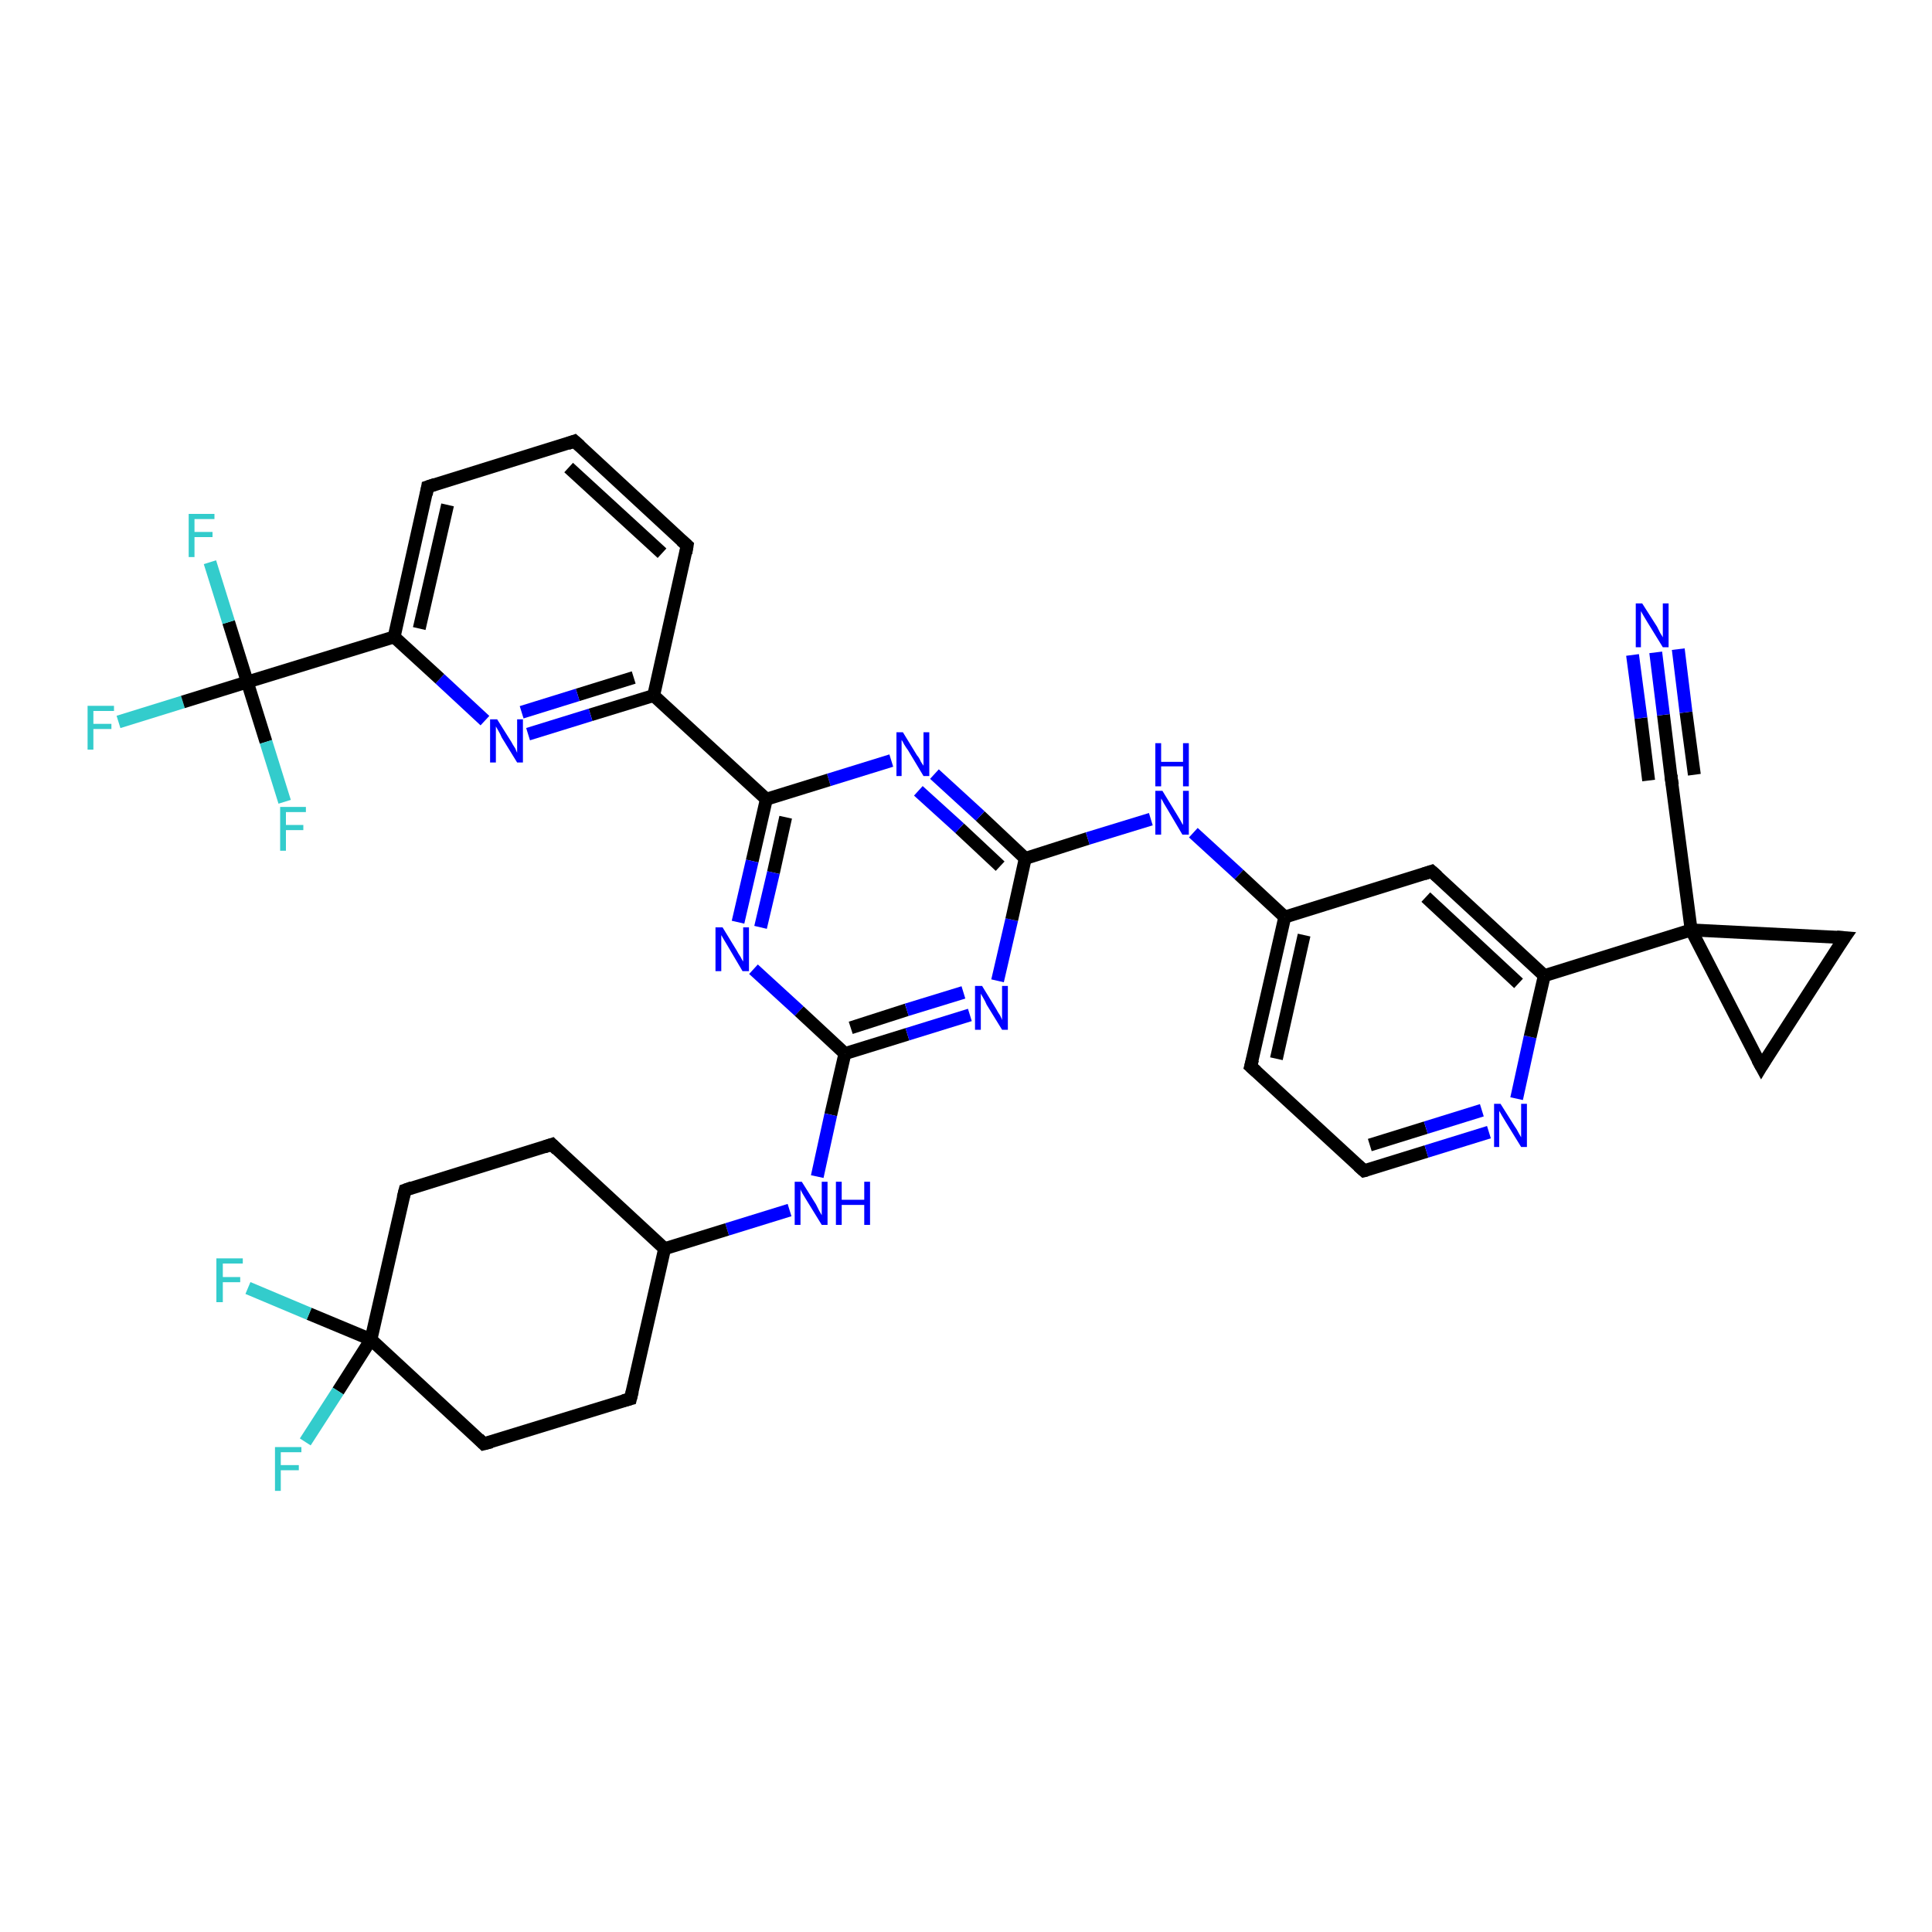 <?xml version='1.0' encoding='iso-8859-1'?>
<svg version='1.1' baseProfile='full'
              xmlns='http://www.w3.org/2000/svg'
                      xmlns:rdkit='http://www.rdkit.org/xml'
                      xmlns:xlink='http://www.w3.org/1999/xlink'
                  xml:space='preserve'
width='300px' height='300px' viewBox='0 0 300 300'>
<!-- END OF HEADER -->
<rect style='opacity:1.0;fill:#FFFFFF;stroke:none' width='300.0' height='300.0' x='0.0' y='0.0'> </rect>
<path class='bond-0 atom-0 atom-1' d='M 18.4,112.1 L 28.4,109.0' style='fill:none;fill-rule:evenodd;stroke:#33CCCC;stroke-width:2.0px;stroke-linecap:butt;stroke-linejoin:miter;stroke-opacity:1' />
<path class='bond-0 atom-0 atom-1' d='M 28.4,109.0 L 38.4,105.9' style='fill:none;fill-rule:evenodd;stroke:#000000;stroke-width:2.0px;stroke-linecap:butt;stroke-linejoin:miter;stroke-opacity:1' />
<path class='bond-1 atom-1 atom-2' d='M 38.4,105.9 L 35.5,96.6' style='fill:none;fill-rule:evenodd;stroke:#000000;stroke-width:2.0px;stroke-linecap:butt;stroke-linejoin:miter;stroke-opacity:1' />
<path class='bond-1 atom-1 atom-2' d='M 35.5,96.6 L 32.6,87.3' style='fill:none;fill-rule:evenodd;stroke:#33CCCC;stroke-width:2.0px;stroke-linecap:butt;stroke-linejoin:miter;stroke-opacity:1' />
<path class='bond-2 atom-1 atom-3' d='M 38.4,105.9 L 41.3,115.2' style='fill:none;fill-rule:evenodd;stroke:#000000;stroke-width:2.0px;stroke-linecap:butt;stroke-linejoin:miter;stroke-opacity:1' />
<path class='bond-2 atom-1 atom-3' d='M 41.3,115.2 L 44.2,124.5' style='fill:none;fill-rule:evenodd;stroke:#33CCCC;stroke-width:2.0px;stroke-linecap:butt;stroke-linejoin:miter;stroke-opacity:1' />
<path class='bond-3 atom-1 atom-4' d='M 38.4,105.9 L 61.2,98.9' style='fill:none;fill-rule:evenodd;stroke:#000000;stroke-width:2.0px;stroke-linecap:butt;stroke-linejoin:miter;stroke-opacity:1' />
<path class='bond-4 atom-4 atom-5' d='M 61.2,98.9 L 66.4,75.6' style='fill:none;fill-rule:evenodd;stroke:#000000;stroke-width:2.0px;stroke-linecap:butt;stroke-linejoin:miter;stroke-opacity:1' />
<path class='bond-4 atom-4 atom-5' d='M 65.1,97.6 L 69.5,78.4' style='fill:none;fill-rule:evenodd;stroke:#000000;stroke-width:2.0px;stroke-linecap:butt;stroke-linejoin:miter;stroke-opacity:1' />
<path class='bond-5 atom-5 atom-6' d='M 66.4,75.6 L 89.2,68.5' style='fill:none;fill-rule:evenodd;stroke:#000000;stroke-width:2.0px;stroke-linecap:butt;stroke-linejoin:miter;stroke-opacity:1' />
<path class='bond-6 atom-6 atom-7' d='M 89.2,68.5 L 106.7,84.7' style='fill:none;fill-rule:evenodd;stroke:#000000;stroke-width:2.0px;stroke-linecap:butt;stroke-linejoin:miter;stroke-opacity:1' />
<path class='bond-6 atom-6 atom-7' d='M 88.3,72.6 L 102.8,85.9' style='fill:none;fill-rule:evenodd;stroke:#000000;stroke-width:2.0px;stroke-linecap:butt;stroke-linejoin:miter;stroke-opacity:1' />
<path class='bond-7 atom-7 atom-8' d='M 106.7,84.7 L 101.5,108.0' style='fill:none;fill-rule:evenodd;stroke:#000000;stroke-width:2.0px;stroke-linecap:butt;stroke-linejoin:miter;stroke-opacity:1' />
<path class='bond-8 atom-8 atom-9' d='M 101.5,108.0 L 91.7,111.0' style='fill:none;fill-rule:evenodd;stroke:#000000;stroke-width:2.0px;stroke-linecap:butt;stroke-linejoin:miter;stroke-opacity:1' />
<path class='bond-8 atom-8 atom-9' d='M 91.7,111.0 L 82.0,114.0' style='fill:none;fill-rule:evenodd;stroke:#0000FF;stroke-width:2.0px;stroke-linecap:butt;stroke-linejoin:miter;stroke-opacity:1' />
<path class='bond-8 atom-8 atom-9' d='M 98.4,105.2 L 89.7,107.9' style='fill:none;fill-rule:evenodd;stroke:#000000;stroke-width:2.0px;stroke-linecap:butt;stroke-linejoin:miter;stroke-opacity:1' />
<path class='bond-8 atom-8 atom-9' d='M 89.7,107.9 L 81.0,110.6' style='fill:none;fill-rule:evenodd;stroke:#0000FF;stroke-width:2.0px;stroke-linecap:butt;stroke-linejoin:miter;stroke-opacity:1' />
<path class='bond-9 atom-8 atom-10' d='M 101.5,108.0 L 119.0,124.1' style='fill:none;fill-rule:evenodd;stroke:#000000;stroke-width:2.0px;stroke-linecap:butt;stroke-linejoin:miter;stroke-opacity:1' />
<path class='bond-10 atom-10 atom-11' d='M 119.0,124.1 L 116.8,133.7' style='fill:none;fill-rule:evenodd;stroke:#000000;stroke-width:2.0px;stroke-linecap:butt;stroke-linejoin:miter;stroke-opacity:1' />
<path class='bond-10 atom-10 atom-11' d='M 116.8,133.7 L 114.6,143.2' style='fill:none;fill-rule:evenodd;stroke:#0000FF;stroke-width:2.0px;stroke-linecap:butt;stroke-linejoin:miter;stroke-opacity:1' />
<path class='bond-10 atom-10 atom-11' d='M 122.0,126.9 L 120.1,135.5' style='fill:none;fill-rule:evenodd;stroke:#000000;stroke-width:2.0px;stroke-linecap:butt;stroke-linejoin:miter;stroke-opacity:1' />
<path class='bond-10 atom-10 atom-11' d='M 120.1,135.5 L 118.1,144.0' style='fill:none;fill-rule:evenodd;stroke:#0000FF;stroke-width:2.0px;stroke-linecap:butt;stroke-linejoin:miter;stroke-opacity:1' />
<path class='bond-11 atom-11 atom-12' d='M 117.0,150.5 L 124.1,157.0' style='fill:none;fill-rule:evenodd;stroke:#0000FF;stroke-width:2.0px;stroke-linecap:butt;stroke-linejoin:miter;stroke-opacity:1' />
<path class='bond-11 atom-11 atom-12' d='M 124.1,157.0 L 131.2,163.6' style='fill:none;fill-rule:evenodd;stroke:#000000;stroke-width:2.0px;stroke-linecap:butt;stroke-linejoin:miter;stroke-opacity:1' />
<path class='bond-12 atom-12 atom-13' d='M 131.2,163.6 L 129.0,173.1' style='fill:none;fill-rule:evenodd;stroke:#000000;stroke-width:2.0px;stroke-linecap:butt;stroke-linejoin:miter;stroke-opacity:1' />
<path class='bond-12 atom-12 atom-13' d='M 129.0,173.1 L 126.9,182.7' style='fill:none;fill-rule:evenodd;stroke:#0000FF;stroke-width:2.0px;stroke-linecap:butt;stroke-linejoin:miter;stroke-opacity:1' />
<path class='bond-13 atom-13 atom-14' d='M 122.6,187.9 L 112.9,190.9' style='fill:none;fill-rule:evenodd;stroke:#0000FF;stroke-width:2.0px;stroke-linecap:butt;stroke-linejoin:miter;stroke-opacity:1' />
<path class='bond-13 atom-13 atom-14' d='M 112.9,190.9 L 103.2,193.9' style='fill:none;fill-rule:evenodd;stroke:#000000;stroke-width:2.0px;stroke-linecap:butt;stroke-linejoin:miter;stroke-opacity:1' />
<path class='bond-14 atom-14 atom-15' d='M 103.2,193.9 L 85.7,177.7' style='fill:none;fill-rule:evenodd;stroke:#000000;stroke-width:2.0px;stroke-linecap:butt;stroke-linejoin:miter;stroke-opacity:1' />
<path class='bond-15 atom-15 atom-16' d='M 85.7,177.7 L 62.9,184.8' style='fill:none;fill-rule:evenodd;stroke:#000000;stroke-width:2.0px;stroke-linecap:butt;stroke-linejoin:miter;stroke-opacity:1' />
<path class='bond-16 atom-16 atom-17' d='M 62.9,184.8 L 57.6,208.0' style='fill:none;fill-rule:evenodd;stroke:#000000;stroke-width:2.0px;stroke-linecap:butt;stroke-linejoin:miter;stroke-opacity:1' />
<path class='bond-17 atom-17 atom-18' d='M 57.6,208.0 L 52.5,216.0' style='fill:none;fill-rule:evenodd;stroke:#000000;stroke-width:2.0px;stroke-linecap:butt;stroke-linejoin:miter;stroke-opacity:1' />
<path class='bond-17 atom-17 atom-18' d='M 52.5,216.0 L 47.4,223.9' style='fill:none;fill-rule:evenodd;stroke:#33CCCC;stroke-width:2.0px;stroke-linecap:butt;stroke-linejoin:miter;stroke-opacity:1' />
<path class='bond-18 atom-17 atom-19' d='M 57.6,208.0 L 48.0,204.0' style='fill:none;fill-rule:evenodd;stroke:#000000;stroke-width:2.0px;stroke-linecap:butt;stroke-linejoin:miter;stroke-opacity:1' />
<path class='bond-18 atom-17 atom-19' d='M 48.0,204.0 L 38.5,200.0' style='fill:none;fill-rule:evenodd;stroke:#33CCCC;stroke-width:2.0px;stroke-linecap:butt;stroke-linejoin:miter;stroke-opacity:1' />
<path class='bond-19 atom-17 atom-20' d='M 57.6,208.0 L 75.1,224.2' style='fill:none;fill-rule:evenodd;stroke:#000000;stroke-width:2.0px;stroke-linecap:butt;stroke-linejoin:miter;stroke-opacity:1' />
<path class='bond-20 atom-20 atom-21' d='M 75.1,224.2 L 97.9,217.2' style='fill:none;fill-rule:evenodd;stroke:#000000;stroke-width:2.0px;stroke-linecap:butt;stroke-linejoin:miter;stroke-opacity:1' />
<path class='bond-21 atom-12 atom-22' d='M 131.2,163.6 L 140.9,160.6' style='fill:none;fill-rule:evenodd;stroke:#000000;stroke-width:2.0px;stroke-linecap:butt;stroke-linejoin:miter;stroke-opacity:1' />
<path class='bond-21 atom-12 atom-22' d='M 140.9,160.6 L 150.6,157.6' style='fill:none;fill-rule:evenodd;stroke:#0000FF;stroke-width:2.0px;stroke-linecap:butt;stroke-linejoin:miter;stroke-opacity:1' />
<path class='bond-21 atom-12 atom-22' d='M 132.1,159.6 L 140.8,156.8' style='fill:none;fill-rule:evenodd;stroke:#000000;stroke-width:2.0px;stroke-linecap:butt;stroke-linejoin:miter;stroke-opacity:1' />
<path class='bond-21 atom-12 atom-22' d='M 140.8,156.8 L 149.6,154.1' style='fill:none;fill-rule:evenodd;stroke:#0000FF;stroke-width:2.0px;stroke-linecap:butt;stroke-linejoin:miter;stroke-opacity:1' />
<path class='bond-22 atom-22 atom-23' d='M 154.9,152.3 L 157.1,142.8' style='fill:none;fill-rule:evenodd;stroke:#0000FF;stroke-width:2.0px;stroke-linecap:butt;stroke-linejoin:miter;stroke-opacity:1' />
<path class='bond-22 atom-22 atom-23' d='M 157.1,142.8 L 159.2,133.3' style='fill:none;fill-rule:evenodd;stroke:#000000;stroke-width:2.0px;stroke-linecap:butt;stroke-linejoin:miter;stroke-opacity:1' />
<path class='bond-23 atom-23 atom-24' d='M 159.2,133.3 L 168.9,130.2' style='fill:none;fill-rule:evenodd;stroke:#000000;stroke-width:2.0px;stroke-linecap:butt;stroke-linejoin:miter;stroke-opacity:1' />
<path class='bond-23 atom-23 atom-24' d='M 168.9,130.2 L 178.7,127.2' style='fill:none;fill-rule:evenodd;stroke:#0000FF;stroke-width:2.0px;stroke-linecap:butt;stroke-linejoin:miter;stroke-opacity:1' />
<path class='bond-24 atom-24 atom-25' d='M 185.3,129.3 L 192.4,135.8' style='fill:none;fill-rule:evenodd;stroke:#0000FF;stroke-width:2.0px;stroke-linecap:butt;stroke-linejoin:miter;stroke-opacity:1' />
<path class='bond-24 atom-24 atom-25' d='M 192.4,135.8 L 199.5,142.4' style='fill:none;fill-rule:evenodd;stroke:#000000;stroke-width:2.0px;stroke-linecap:butt;stroke-linejoin:miter;stroke-opacity:1' />
<path class='bond-25 atom-25 atom-26' d='M 199.5,142.4 L 194.2,165.6' style='fill:none;fill-rule:evenodd;stroke:#000000;stroke-width:2.0px;stroke-linecap:butt;stroke-linejoin:miter;stroke-opacity:1' />
<path class='bond-25 atom-25 atom-26' d='M 202.5,145.2 L 198.2,164.4' style='fill:none;fill-rule:evenodd;stroke:#000000;stroke-width:2.0px;stroke-linecap:butt;stroke-linejoin:miter;stroke-opacity:1' />
<path class='bond-26 atom-26 atom-27' d='M 194.2,165.6 L 211.8,181.8' style='fill:none;fill-rule:evenodd;stroke:#000000;stroke-width:2.0px;stroke-linecap:butt;stroke-linejoin:miter;stroke-opacity:1' />
<path class='bond-27 atom-27 atom-28' d='M 211.8,181.8 L 221.5,178.8' style='fill:none;fill-rule:evenodd;stroke:#000000;stroke-width:2.0px;stroke-linecap:butt;stroke-linejoin:miter;stroke-opacity:1' />
<path class='bond-27 atom-27 atom-28' d='M 221.5,178.8 L 231.2,175.8' style='fill:none;fill-rule:evenodd;stroke:#0000FF;stroke-width:2.0px;stroke-linecap:butt;stroke-linejoin:miter;stroke-opacity:1' />
<path class='bond-27 atom-27 atom-28' d='M 212.7,177.8 L 221.4,175.1' style='fill:none;fill-rule:evenodd;stroke:#000000;stroke-width:2.0px;stroke-linecap:butt;stroke-linejoin:miter;stroke-opacity:1' />
<path class='bond-27 atom-27 atom-28' d='M 221.4,175.1 L 230.1,172.4' style='fill:none;fill-rule:evenodd;stroke:#0000FF;stroke-width:2.0px;stroke-linecap:butt;stroke-linejoin:miter;stroke-opacity:1' />
<path class='bond-28 atom-28 atom-29' d='M 235.5,170.6 L 237.6,161.0' style='fill:none;fill-rule:evenodd;stroke:#0000FF;stroke-width:2.0px;stroke-linecap:butt;stroke-linejoin:miter;stroke-opacity:1' />
<path class='bond-28 atom-28 atom-29' d='M 237.6,161.0 L 239.8,151.5' style='fill:none;fill-rule:evenodd;stroke:#000000;stroke-width:2.0px;stroke-linecap:butt;stroke-linejoin:miter;stroke-opacity:1' />
<path class='bond-29 atom-29 atom-30' d='M 239.8,151.5 L 222.3,135.3' style='fill:none;fill-rule:evenodd;stroke:#000000;stroke-width:2.0px;stroke-linecap:butt;stroke-linejoin:miter;stroke-opacity:1' />
<path class='bond-29 atom-29 atom-30' d='M 235.8,152.7 L 221.4,139.3' style='fill:none;fill-rule:evenodd;stroke:#000000;stroke-width:2.0px;stroke-linecap:butt;stroke-linejoin:miter;stroke-opacity:1' />
<path class='bond-30 atom-29 atom-31' d='M 239.8,151.5 L 262.6,144.4' style='fill:none;fill-rule:evenodd;stroke:#000000;stroke-width:2.0px;stroke-linecap:butt;stroke-linejoin:miter;stroke-opacity:1' />
<path class='bond-31 atom-31 atom-32' d='M 262.6,144.4 L 286.4,145.6' style='fill:none;fill-rule:evenodd;stroke:#000000;stroke-width:2.0px;stroke-linecap:butt;stroke-linejoin:miter;stroke-opacity:1' />
<path class='bond-32 atom-32 atom-33' d='M 286.4,145.6 L 273.5,165.6' style='fill:none;fill-rule:evenodd;stroke:#000000;stroke-width:2.0px;stroke-linecap:butt;stroke-linejoin:miter;stroke-opacity:1' />
<path class='bond-33 atom-31 atom-34' d='M 262.6,144.4 L 259.5,120.8' style='fill:none;fill-rule:evenodd;stroke:#000000;stroke-width:2.0px;stroke-linecap:butt;stroke-linejoin:miter;stroke-opacity:1' />
<path class='bond-34 atom-34 atom-35' d='M 259.5,120.8 L 258.3,111.0' style='fill:none;fill-rule:evenodd;stroke:#000000;stroke-width:2.0px;stroke-linecap:butt;stroke-linejoin:miter;stroke-opacity:1' />
<path class='bond-34 atom-34 atom-35' d='M 258.3,111.0 L 257.1,101.3' style='fill:none;fill-rule:evenodd;stroke:#0000FF;stroke-width:2.0px;stroke-linecap:butt;stroke-linejoin:miter;stroke-opacity:1' />
<path class='bond-34 atom-34 atom-35' d='M 256.0,121.2 L 254.8,111.5' style='fill:none;fill-rule:evenodd;stroke:#000000;stroke-width:2.0px;stroke-linecap:butt;stroke-linejoin:miter;stroke-opacity:1' />
<path class='bond-34 atom-34 atom-35' d='M 254.8,111.5 L 253.5,101.7' style='fill:none;fill-rule:evenodd;stroke:#0000FF;stroke-width:2.0px;stroke-linecap:butt;stroke-linejoin:miter;stroke-opacity:1' />
<path class='bond-34 atom-34 atom-35' d='M 263.1,120.3 L 261.8,110.6' style='fill:none;fill-rule:evenodd;stroke:#000000;stroke-width:2.0px;stroke-linecap:butt;stroke-linejoin:miter;stroke-opacity:1' />
<path class='bond-34 atom-34 atom-35' d='M 261.8,110.6 L 260.6,100.8' style='fill:none;fill-rule:evenodd;stroke:#0000FF;stroke-width:2.0px;stroke-linecap:butt;stroke-linejoin:miter;stroke-opacity:1' />
<path class='bond-35 atom-23 atom-36' d='M 159.2,133.3 L 152.2,126.7' style='fill:none;fill-rule:evenodd;stroke:#000000;stroke-width:2.0px;stroke-linecap:butt;stroke-linejoin:miter;stroke-opacity:1' />
<path class='bond-35 atom-23 atom-36' d='M 152.2,126.7 L 145.1,120.2' style='fill:none;fill-rule:evenodd;stroke:#0000FF;stroke-width:2.0px;stroke-linecap:butt;stroke-linejoin:miter;stroke-opacity:1' />
<path class='bond-35 atom-23 atom-36' d='M 155.3,134.5 L 149.0,128.6' style='fill:none;fill-rule:evenodd;stroke:#000000;stroke-width:2.0px;stroke-linecap:butt;stroke-linejoin:miter;stroke-opacity:1' />
<path class='bond-35 atom-23 atom-36' d='M 149.0,128.6 L 142.6,122.8' style='fill:none;fill-rule:evenodd;stroke:#0000FF;stroke-width:2.0px;stroke-linecap:butt;stroke-linejoin:miter;stroke-opacity:1' />
<path class='bond-36 atom-9 atom-4' d='M 75.3,111.9 L 68.3,105.4' style='fill:none;fill-rule:evenodd;stroke:#0000FF;stroke-width:2.0px;stroke-linecap:butt;stroke-linejoin:miter;stroke-opacity:1' />
<path class='bond-36 atom-9 atom-4' d='M 68.3,105.4 L 61.2,98.9' style='fill:none;fill-rule:evenodd;stroke:#000000;stroke-width:2.0px;stroke-linecap:butt;stroke-linejoin:miter;stroke-opacity:1' />
<path class='bond-37 atom-36 atom-10' d='M 138.4,118.1 L 128.7,121.1' style='fill:none;fill-rule:evenodd;stroke:#0000FF;stroke-width:2.0px;stroke-linecap:butt;stroke-linejoin:miter;stroke-opacity:1' />
<path class='bond-37 atom-36 atom-10' d='M 128.7,121.1 L 119.0,124.1' style='fill:none;fill-rule:evenodd;stroke:#000000;stroke-width:2.0px;stroke-linecap:butt;stroke-linejoin:miter;stroke-opacity:1' />
<path class='bond-38 atom-21 atom-14' d='M 97.9,217.2 L 103.2,193.9' style='fill:none;fill-rule:evenodd;stroke:#000000;stroke-width:2.0px;stroke-linecap:butt;stroke-linejoin:miter;stroke-opacity:1' />
<path class='bond-39 atom-30 atom-25' d='M 222.3,135.3 L 199.5,142.4' style='fill:none;fill-rule:evenodd;stroke:#000000;stroke-width:2.0px;stroke-linecap:butt;stroke-linejoin:miter;stroke-opacity:1' />
<path class='bond-40 atom-33 atom-31' d='M 273.5,165.6 L 262.6,144.4' style='fill:none;fill-rule:evenodd;stroke:#000000;stroke-width:2.0px;stroke-linecap:butt;stroke-linejoin:miter;stroke-opacity:1' />
<path d='M 66.2,76.8 L 66.4,75.6 L 67.6,75.2' style='fill:none;stroke:#000000;stroke-width:2.0px;stroke-linecap:butt;stroke-linejoin:miter;stroke-opacity:1;' />
<path d='M 88.1,68.9 L 89.2,68.5 L 90.1,69.3' style='fill:none;stroke:#000000;stroke-width:2.0px;stroke-linecap:butt;stroke-linejoin:miter;stroke-opacity:1;' />
<path d='M 105.8,83.9 L 106.7,84.7 L 106.5,85.9' style='fill:none;stroke:#000000;stroke-width:2.0px;stroke-linecap:butt;stroke-linejoin:miter;stroke-opacity:1;' />
<path d='M 86.5,178.5 L 85.7,177.7 L 84.5,178.1' style='fill:none;stroke:#000000;stroke-width:2.0px;stroke-linecap:butt;stroke-linejoin:miter;stroke-opacity:1;' />
<path d='M 64.0,184.4 L 62.9,184.8 L 62.6,186.0' style='fill:none;stroke:#000000;stroke-width:2.0px;stroke-linecap:butt;stroke-linejoin:miter;stroke-opacity:1;' />
<path d='M 74.3,223.4 L 75.1,224.2 L 76.3,223.9' style='fill:none;stroke:#000000;stroke-width:2.0px;stroke-linecap:butt;stroke-linejoin:miter;stroke-opacity:1;' />
<path d='M 96.8,217.5 L 97.9,217.2 L 98.2,216.0' style='fill:none;stroke:#000000;stroke-width:2.0px;stroke-linecap:butt;stroke-linejoin:miter;stroke-opacity:1;' />
<path d='M 194.5,164.5 L 194.2,165.6 L 195.1,166.4' style='fill:none;stroke:#000000;stroke-width:2.0px;stroke-linecap:butt;stroke-linejoin:miter;stroke-opacity:1;' />
<path d='M 210.9,181.0 L 211.8,181.8 L 212.2,181.7' style='fill:none;stroke:#000000;stroke-width:2.0px;stroke-linecap:butt;stroke-linejoin:miter;stroke-opacity:1;' />
<path d='M 223.2,136.1 L 222.3,135.3 L 221.1,135.7' style='fill:none;stroke:#000000;stroke-width:2.0px;stroke-linecap:butt;stroke-linejoin:miter;stroke-opacity:1;' />
<path d='M 285.2,145.5 L 286.4,145.6 L 285.7,146.6' style='fill:none;stroke:#000000;stroke-width:2.0px;stroke-linecap:butt;stroke-linejoin:miter;stroke-opacity:1;' />
<path d='M 274.1,164.6 L 273.5,165.6 L 272.9,164.5' style='fill:none;stroke:#000000;stroke-width:2.0px;stroke-linecap:butt;stroke-linejoin:miter;stroke-opacity:1;' />
<path d='M 259.7,121.9 L 259.5,120.8 L 259.5,120.3' style='fill:none;stroke:#000000;stroke-width:2.0px;stroke-linecap:butt;stroke-linejoin:miter;stroke-opacity:1;' />
<path class='atom-0' d='M 13.6 109.6
L 17.7 109.6
L 17.7 110.4
L 14.5 110.4
L 14.5 112.4
L 17.3 112.4
L 17.3 113.2
L 14.5 113.2
L 14.5 116.4
L 13.6 116.4
L 13.6 109.6
' fill='#33CCCC'/>
<path class='atom-2' d='M 29.3 79.8
L 33.3 79.8
L 33.3 80.6
L 30.2 80.6
L 30.2 82.6
L 33.0 82.6
L 33.0 83.4
L 30.2 83.4
L 30.2 86.5
L 29.3 86.5
L 29.3 79.8
' fill='#33CCCC'/>
<path class='atom-3' d='M 43.5 125.3
L 47.5 125.3
L 47.5 126.1
L 44.4 126.1
L 44.4 128.1
L 47.1 128.1
L 47.1 128.9
L 44.4 128.9
L 44.4 132.1
L 43.5 132.1
L 43.5 125.3
' fill='#33CCCC'/>
<path class='atom-9' d='M 77.2 111.7
L 79.4 115.2
Q 79.6 115.6, 80.0 116.2
Q 80.3 116.9, 80.3 116.9
L 80.3 111.7
L 81.2 111.7
L 81.2 118.4
L 80.3 118.4
L 77.9 114.5
Q 77.7 114.0, 77.4 113.5
Q 77.1 113.0, 77.0 112.8
L 77.0 118.4
L 76.1 118.4
L 76.1 111.7
L 77.2 111.7
' fill='#0000FF'/>
<path class='atom-11' d='M 112.2 144.0
L 114.4 147.6
Q 114.6 148.0, 115.0 148.6
Q 115.3 149.2, 115.4 149.3
L 115.4 144.0
L 116.3 144.0
L 116.3 150.8
L 115.3 150.8
L 113.0 146.9
Q 112.7 146.4, 112.4 145.9
Q 112.1 145.4, 112.0 145.2
L 112.0 150.8
L 111.1 150.8
L 111.1 144.0
L 112.2 144.0
' fill='#0000FF'/>
<path class='atom-13' d='M 124.5 183.5
L 126.7 187.0
Q 126.9 187.4, 127.2 188.0
Q 127.6 188.7, 127.6 188.7
L 127.6 183.5
L 128.5 183.5
L 128.5 190.2
L 127.6 190.2
L 125.2 186.3
Q 124.9 185.8, 124.6 185.3
Q 124.3 184.8, 124.3 184.6
L 124.3 190.2
L 123.4 190.2
L 123.4 183.5
L 124.5 183.5
' fill='#0000FF'/>
<path class='atom-13' d='M 129.8 183.5
L 130.7 183.5
L 130.7 186.3
L 134.2 186.3
L 134.2 183.5
L 135.1 183.5
L 135.1 190.2
L 134.2 190.2
L 134.2 187.1
L 130.7 187.1
L 130.7 190.2
L 129.8 190.2
L 129.8 183.5
' fill='#0000FF'/>
<path class='atom-18' d='M 42.7 224.7
L 46.8 224.7
L 46.8 225.5
L 43.6 225.5
L 43.6 227.5
L 46.4 227.5
L 46.4 228.3
L 43.6 228.3
L 43.6 231.5
L 42.7 231.5
L 42.7 224.7
' fill='#33CCCC'/>
<path class='atom-19' d='M 33.6 195.4
L 37.7 195.4
L 37.7 196.2
L 34.6 196.2
L 34.6 198.3
L 37.3 198.3
L 37.3 199.1
L 34.6 199.1
L 34.6 202.2
L 33.6 202.2
L 33.6 195.4
' fill='#33CCCC'/>
<path class='atom-22' d='M 152.5 153.1
L 154.7 156.7
Q 154.9 157.1, 155.3 157.7
Q 155.6 158.3, 155.6 158.4
L 155.6 153.1
L 156.5 153.1
L 156.5 159.9
L 155.6 159.9
L 153.2 156.0
Q 153.0 155.5, 152.7 155.0
Q 152.4 154.5, 152.3 154.3
L 152.3 159.9
L 151.4 159.9
L 151.4 153.1
L 152.5 153.1
' fill='#0000FF'/>
<path class='atom-24' d='M 180.5 122.8
L 182.7 126.4
Q 182.9 126.7, 183.3 127.4
Q 183.6 128.0, 183.7 128.1
L 183.7 122.8
L 184.6 122.8
L 184.6 129.6
L 183.6 129.6
L 181.3 125.7
Q 181.0 125.2, 180.7 124.7
Q 180.4 124.1, 180.3 124.0
L 180.3 129.6
L 179.4 129.6
L 179.4 122.8
L 180.5 122.8
' fill='#0000FF'/>
<path class='atom-24' d='M 179.4 115.4
L 180.3 115.4
L 180.3 118.3
L 183.7 118.3
L 183.7 115.4
L 184.6 115.4
L 184.6 122.1
L 183.7 122.1
L 183.7 119.0
L 180.3 119.0
L 180.3 122.1
L 179.4 122.1
L 179.4 115.4
' fill='#0000FF'/>
<path class='atom-28' d='M 233.0 171.4
L 235.2 174.9
Q 235.5 175.3, 235.8 175.9
Q 236.2 176.6, 236.2 176.6
L 236.2 171.4
L 237.1 171.4
L 237.1 178.1
L 236.2 178.1
L 233.8 174.2
Q 233.5 173.7, 233.2 173.2
Q 232.9 172.7, 232.8 172.5
L 232.8 178.1
L 232.0 178.1
L 232.0 171.4
L 233.0 171.4
' fill='#0000FF'/>
<path class='atom-35' d='M 255.0 93.7
L 257.3 97.3
Q 257.5 97.7, 257.8 98.3
Q 258.2 98.9, 258.2 99.0
L 258.2 93.7
L 259.1 93.7
L 259.1 100.5
L 258.2 100.5
L 255.8 96.6
Q 255.5 96.1, 255.2 95.6
Q 254.9 95.1, 254.8 94.9
L 254.8 100.5
L 254.0 100.5
L 254.0 93.7
L 255.0 93.7
' fill='#0000FF'/>
<path class='atom-36' d='M 140.2 113.7
L 142.4 117.3
Q 142.7 117.6, 143.0 118.3
Q 143.4 118.9, 143.4 118.9
L 143.4 113.7
L 144.3 113.7
L 144.3 120.5
L 143.4 120.5
L 141.0 116.5
Q 140.7 116.1, 140.4 115.6
Q 140.1 115.0, 140.0 114.9
L 140.0 120.5
L 139.2 120.5
L 139.2 113.7
L 140.2 113.7
' fill='#0000FF'/>
</svg>
